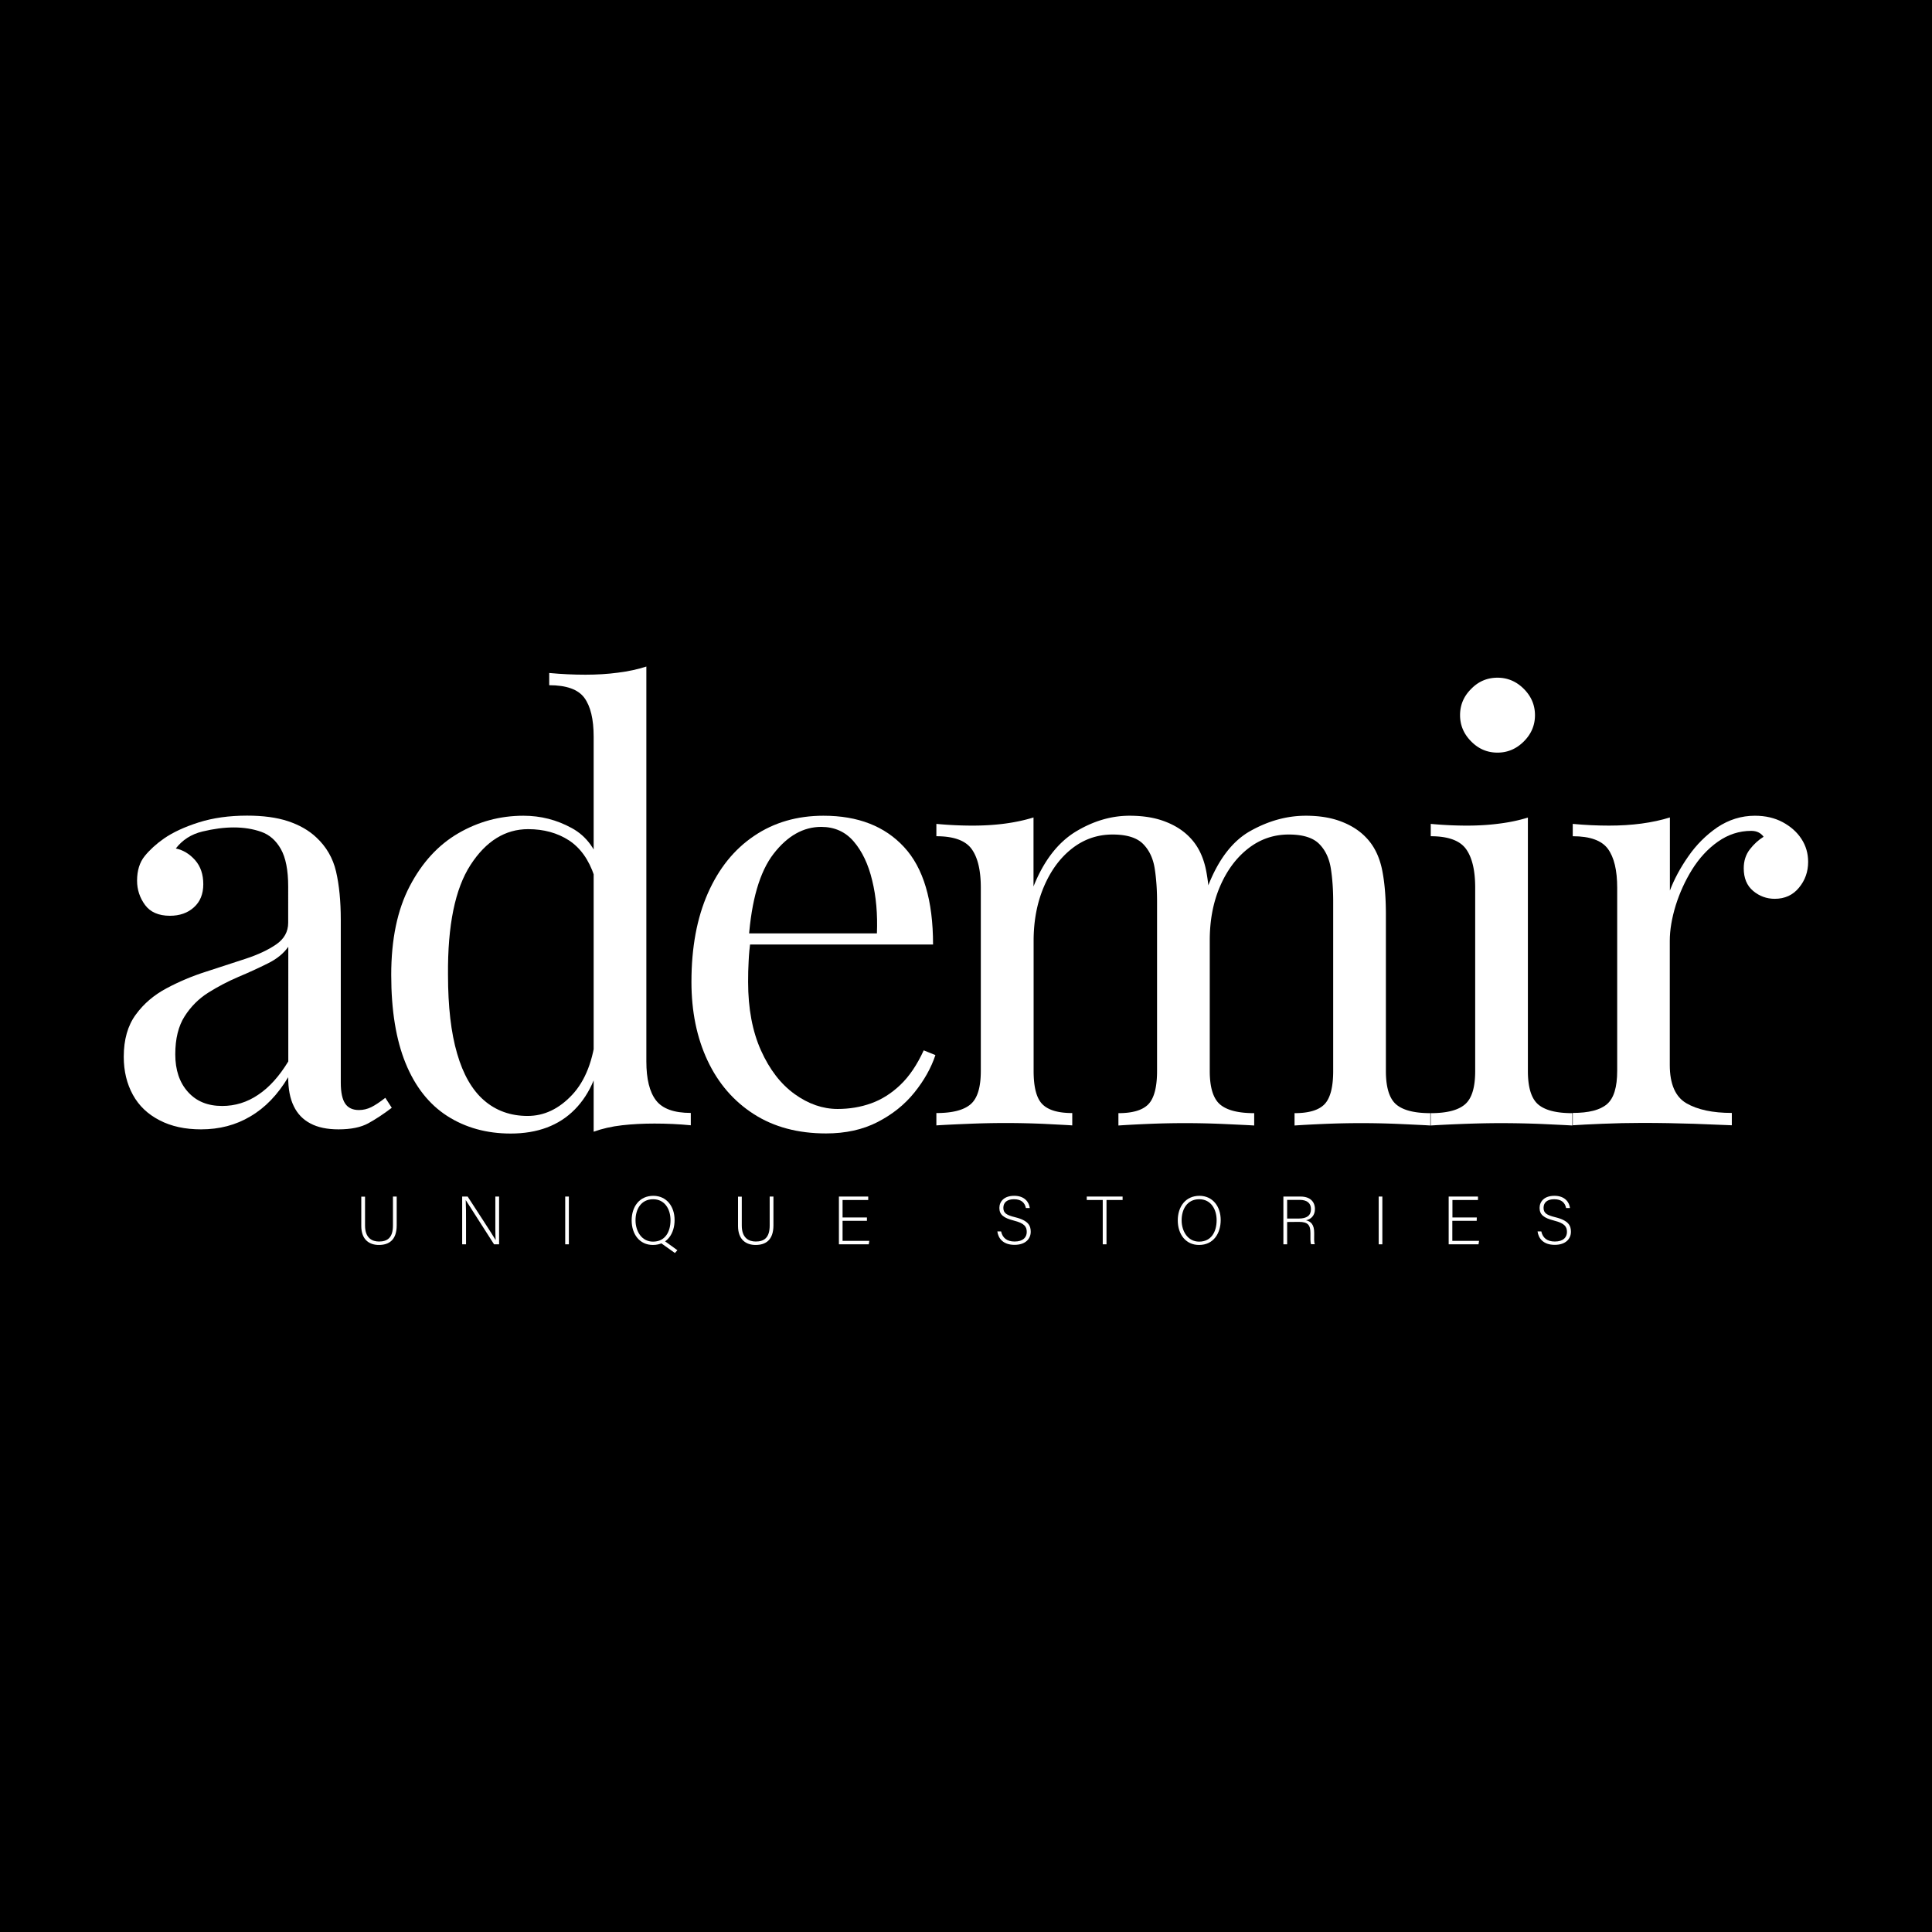 <?xml version="1.0" encoding="UTF-8"?>
<svg data-bbox="0 0 180 180" viewBox="0 0 180 180" xmlns="http://www.w3.org/2000/svg" data-type="color">
    <g>
        <path d="M180 0v180H0V0h180z" fill="#000000" data-color="1"/>
        <path d="M18.73 105.22c-1.49 0-2.78-.28-3.87-.85-1.09-.56-1.92-1.35-2.48-2.37s-.85-2.2-.85-3.54c0-1.6.37-2.91 1.12-3.93.74-1.02 1.7-1.83 2.86-2.45 1.16-.62 2.39-1.14 3.68-1.55 1.29-.42 2.52-.82 3.68-1.2 1.16-.38 2.12-.83 2.86-1.34.74-.51 1.12-1.18 1.12-2.02V82.6c0-1.53-.23-2.69-.68-3.49-.45-.8-1.06-1.34-1.83-1.61-.76-.27-1.62-.41-2.56-.41-.91 0-1.88.13-2.92.38s-1.86.78-2.48 1.58c.69.15 1.29.51 1.8 1.09.51.58.76 1.33.76 2.24 0 .91-.29 1.63-.87 2.15-.58.53-1.33.79-2.24.79-1.05 0-1.83-.34-2.32-1.01-.49-.67-.74-1.43-.74-2.26 0-.94.24-1.71.71-2.29.47-.58 1.07-1.13 1.8-1.64.84-.58 1.92-1.08 3.24-1.5 1.33-.42 2.83-.63 4.5-.63 1.49 0 2.76.17 3.82.52 1.05.35 1.93.85 2.62 1.5.94.87 1.56 1.94 1.85 3.19.29 1.25.44 2.75.44 4.5v15.16c0 .91.14 1.56.41 1.96.27.4.7.6 1.28.6.4 0 .78-.09 1.15-.27.36-.18.8-.47 1.31-.87l.6.93c-.76.58-1.49 1.06-2.18 1.44-.69.38-1.62.57-2.78.57-1.05 0-1.93-.18-2.62-.55-.69-.36-1.21-.9-1.55-1.61-.35-.71-.52-1.61-.52-2.7-.98 1.64-2.15 2.85-3.52 3.65-1.35.81-2.89 1.21-4.6 1.21m1.97-2.18c1.2 0 2.32-.34 3.35-1.04 1.04-.69 1.97-1.73 2.81-3.11V88.21c-.44.62-1.07 1.14-1.91 1.55-.84.42-1.75.84-2.73 1.25-.98.42-1.92.91-2.81 1.47-.89.56-1.63 1.3-2.21 2.21-.58.91-.87 2.09-.87 3.54 0 1.45.39 2.62 1.17 3.49.79.89 1.85 1.32 3.2 1.32" fill="#ffffff" data-color="2"/>
        <path d="M48.77 76c1.6 0 3.1.38 4.5 1.15 1.4.76 2.34 2.07 2.81 3.92l-.71.55c-.51-1.53-1.3-2.63-2.37-3.33-1.07-.69-2.34-1.04-3.79-1.04-2.14 0-3.93 1.11-5.37 3.33-1.44 2.22-2.14 5.63-2.1 10.25 0 2.94.28 5.39.85 7.33.56 1.94 1.4 3.4 2.51 4.36 1.11.96 2.46 1.45 4.06 1.45 1.53 0 2.91-.65 4.14-1.96 1.23-1.31 1.98-3.23 2.24-5.78l.65.76c-.29 2.76-1.17 4.89-2.64 6.38-1.47 1.49-3.46 2.24-5.97 2.24-2.25 0-4.22-.55-5.92-1.64-1.69-1.09-2.98-2.73-3.87-4.91-.89-2.18-1.34-4.92-1.34-8.23 0-3.31.57-6.06 1.72-8.26s2.65-3.84 4.52-4.93c1.87-1.09 3.9-1.64 6.08-1.64m11.45-13.9v36.8c0 1.63.3 2.84.9 3.62.6.78 1.68 1.17 3.24 1.17v1.15c-1.13-.11-2.25-.16-3.38-.16-1.05 0-2.06.05-3.03.16-.96.11-1.84.31-2.64.6v-36.8c0-1.64-.29-2.84-.87-3.63-.58-.78-1.67-1.17-3.27-1.17V62.7c1.16.11 2.29.16 3.38.16 1.05 0 2.06-.06 3.03-.19.96-.12 1.84-.31 2.64-.57" fill="#ffffff" data-color="2"/>
        <path d="M76.73 76c3.2 0 5.7.97 7.5 2.92 1.8 1.94 2.7 4.97 2.7 9.08H67.68l-.05-1.04H81.7c.07-1.78-.07-3.43-.44-4.93-.36-1.51-.94-2.72-1.72-3.63-.78-.91-1.79-1.36-3.03-1.36-1.67 0-3.15.84-4.44 2.51-1.29 1.67-2.06 4.33-2.32 7.96l.16.22c-.07.55-.13 1.15-.16 1.8-.04.65-.05 1.31-.05 1.96 0 2.47.4 4.6 1.2 6.38.8 1.78 1.84 3.13 3.13 4.06 1.29.93 2.63 1.39 4.01 1.39 1.09 0 2.13-.17 3.11-.52s1.89-.92 2.73-1.72c.84-.8 1.56-1.87 2.18-3.22l1.09.44c-.4 1.2-1.05 2.36-1.96 3.49-.91 1.13-2.05 2.04-3.43 2.75-1.38.71-2.98 1.06-4.8 1.06-2.62 0-4.86-.6-6.73-1.8-1.87-1.2-3.31-2.86-4.31-4.99-1-2.13-1.5-4.57-1.5-7.33 0-3.2.51-5.95 1.53-8.26 1.02-2.31 2.45-4.09 4.31-5.34 1.84-1.25 4-1.88 6.47-1.88" fill="#ffffff" data-color="2"/>
        <path d="M105.24 76c1.27 0 2.38.18 3.33.55.94.36 1.73.87 2.34 1.53.69.73 1.16 1.67 1.42 2.83.25 1.16.38 2.6.38 4.31v14.56c0 1.53.32 2.56.95 3.11.64.55 1.7.82 3.19.82v1.15c-.62-.04-1.56-.08-2.83-.14a80.83 80.83 0 0 0-7.23 0c-1.15.05-2.01.1-2.59.14v-1.15c1.31 0 2.24-.27 2.78-.82s.82-1.58.82-3.11V84.02c0-1.13-.07-2.16-.22-3.11-.15-.94-.51-1.71-1.09-2.29-.58-.58-1.53-.87-2.83-.87-1.42 0-2.68.44-3.79 1.31-1.11.87-1.98 2.06-2.62 3.57-.64 1.51-.95 3.19-.95 5.04v12.1c0 1.53.27 2.56.82 3.11.55.55 1.47.82 2.78.82v1.15c-.58-.04-1.44-.08-2.59-.14a80.83 80.83 0 0 0-7.23 0c-1.27.05-2.22.1-2.84.14v-1.15c1.49 0 2.55-.27 3.19-.82s.95-1.58.95-3.11V82.71c0-1.64-.29-2.84-.87-3.63-.58-.78-1.67-1.17-3.27-1.17v-1.15c1.16.11 2.29.16 3.38.16 1.05 0 2.06-.06 3.03-.19.96-.13 1.84-.32 2.64-.57v6.43c.94-2.36 2.24-4.05 3.87-5.07 1.65-1.01 3.34-1.52 5.08-1.52m16.41 0c1.27 0 2.38.18 3.33.55.94.36 1.73.87 2.34 1.53.69.73 1.16 1.67 1.42 2.83.25 1.16.38 2.6.38 4.31v14.56c0 1.53.32 2.56.95 3.11.64.55 1.7.82 3.19.82v1.15c-.62-.04-1.56-.08-2.83-.14a80.83 80.83 0 0 0-7.23 0c-1.15.05-2.01.1-2.59.14v-1.15c1.31 0 2.24-.27 2.78-.82s.82-1.58.82-3.11V84.02c0-1.13-.07-2.16-.22-3.11-.15-.94-.51-1.71-1.09-2.29-.58-.58-1.53-.87-2.83-.87-1.42 0-2.68.44-3.79 1.31-1.11.87-1.98 2.05-2.62 3.54-.64 1.49-.95 3.16-.95 5.02l-.16-5.07c.98-2.51 2.31-4.23 3.98-5.15 1.67-.93 3.38-1.4 5.12-1.4" fill="#ffffff" data-color="2"/>
        <path d="M142.35 76.17v23.61c0 1.53.32 2.56.95 3.11.64.55 1.7.82 3.19.82v1.15c-.62-.04-1.55-.08-2.81-.14a95.03 95.03 0 0 0-3.79-.08c-1.24 0-2.49.03-3.76.08-1.27.05-2.22.1-2.83.14v-1.15c1.49 0 2.55-.27 3.19-.82s.95-1.58.95-3.11V82.71c0-1.64-.29-2.84-.87-3.63-.58-.78-1.67-1.17-3.27-1.17v-1.15c1.16.11 2.29.16 3.38.16 1.05 0 2.06-.06 3.03-.19.96-.12 1.84-.31 2.64-.56m-2.83-13.03c.94 0 1.76.35 2.45 1.04.69.69 1.04 1.51 1.04 2.45 0 .95-.35 1.76-1.04 2.45-.69.69-1.51 1.04-2.45 1.04-.95 0-1.76-.34-2.45-1.04-.69-.69-1.04-1.51-1.04-2.45 0-.94.34-1.76 1.04-2.45.68-.7 1.5-1.04 2.45-1.04" fill="#ffffff" data-color="2"/>
        <path d="M163.5 76c.98 0 1.84.2 2.59.6.74.4 1.33.92 1.74 1.55.42.64.63 1.35.63 2.15 0 .91-.28 1.71-.85 2.4-.56.69-1.32 1.04-2.26 1.04-.76 0-1.44-.25-2.02-.74-.58-.49-.87-1.19-.87-2.1 0-.69.19-1.28.57-1.77.38-.49.81-.88 1.28-1.17-.26-.36-.64-.55-1.15-.55-1.13 0-2.16.34-3.11 1.01-.95.67-1.74 1.54-2.4 2.59-.65 1.05-1.16 2.17-1.53 3.35-.36 1.18-.55 2.28-.55 3.3v11.56c0 1.78.52 2.97 1.55 3.57 1.04.6 2.44.9 4.23.9v1.15c-.84-.04-2.02-.08-3.54-.14-1.53-.05-3.14-.08-4.85-.08-1.24 0-2.46.03-3.68.08-1.22.05-2.14.1-2.75.14v-1.15c1.49 0 2.55-.27 3.19-.82.64-.55.95-1.58.95-3.11V82.71c0-1.64-.29-2.84-.87-3.63-.58-.78-1.67-1.17-3.27-1.17v-1.15c1.16.11 2.29.16 3.38.16 1.05 0 2.06-.06 3.03-.19.96-.13 1.84-.32 2.64-.57v6.81c.4-1.05.97-2.12 1.72-3.19.74-1.07 1.64-1.97 2.7-2.7 1.07-.71 2.23-1.08 3.5-1.08" fill="#ffffff" data-color="2"/>
        <path d="M34.01 111.48v2.7c0 1.18.67 1.49 1.3 1.49.74 0 1.3-.31 1.3-1.49v-2.7h.35v2.68c0 1.39-.74 1.83-1.66 1.83-.88 0-1.64-.48-1.64-1.77v-2.73h.35z" fill="#ffffff" data-color="2"/>
        <path d="M43.06 115.93v-4.45h.51c.69 1.07 2.32 3.55 2.6 4.04h.01c-.04-.64-.03-1.3-.03-2.02v-2.02h.35v4.45h-.47c-.66-1.03-2.31-3.62-2.63-4.11h-.01c.03.59.03 1.23.03 2.04v2.07h-.36z" fill="#ffffff" data-color="2"/>
        <path d="M53 111.48v4.45h-.34v-4.45H53z" fill="#ffffff" data-color="2"/>
        <path d="M62.85 113.67c0 1.21-.65 2.32-2.02 2.32-1.25 0-1.98-1.01-1.98-2.29 0-1.26.71-2.29 2.03-2.29 1.21.01 1.97.97 1.97 2.26zm-3.64.02c0 1.02.57 1.99 1.63 1.99 1.15 0 1.63-.94 1.63-2 0-1.04-.55-1.95-1.62-1.95-1.14 0-1.64.95-1.64 1.96zm2.56 1.82 1.34.97-.23.26-1.46-1.04.35-.19z" fill="#ffffff" data-color="2"/>
        <path d="M69.11 111.48v2.7c0 1.18.67 1.49 1.3 1.49.74 0 1.3-.31 1.3-1.49v-2.7h.35v2.68c0 1.39-.74 1.83-1.66 1.83-.88 0-1.64-.48-1.64-1.77v-2.73h.35z" fill="#ffffff" data-color="2"/>
        <path d="M80.77 113.74H78.5v1.87h2.49l-.05.32h-2.78v-4.45h2.73v.32H78.5v1.63h2.27v.31z" fill="#ffffff" data-color="2"/>
        <path d="M93.27 114.73c.13.59.53.94 1.26.94.81 0 1.13-.41 1.13-.89 0-.5-.22-.81-1.2-1.06-.94-.24-1.35-.54-1.35-1.18 0-.59.43-1.13 1.38-1.13.98 0 1.39.6 1.45 1.14h-.36c-.1-.48-.41-.82-1.11-.82-.64 0-.99.3-.99.8 0 .49.29.68 1.11.88 1.25.31 1.44.81 1.44 1.35 0 .65-.48 1.22-1.51 1.22-1.11 0-1.52-.65-1.6-1.25h.35z" fill="#ffffff" data-color="2"/>
        <path d="M102.74 111.8h-1.49v-.32h3.34v.32h-1.5v4.13h-.35v-4.13z" fill="#ffffff" data-color="2"/>
        <path d="M113.73 113.67c0 1.21-.65 2.32-2.02 2.32-1.25 0-1.98-1.01-1.98-2.29 0-1.26.71-2.29 2.03-2.29 1.21.01 1.97.97 1.97 2.26zm-3.64.02c0 1.02.57 1.99 1.63 1.99 1.15 0 1.63-.94 1.63-2 0-1.04-.55-1.95-1.62-1.95-1.14 0-1.64.95-1.64 1.96z" fill="#ffffff" data-color="2"/>
        <path d="M119.92 113.85v2.08h-.35v-4.45h1.6c.88 0 1.34.47 1.34 1.17 0 .57-.34.94-.83 1.04.46.11.76.41.76 1.16v.17c0 .31-.03.73.06.9h-.35c-.08-.19-.06-.55-.06-.93v-.11c0-.73-.22-1.04-1.07-1.04l-1.1.01zm0-.32h1.07c.78 0 1.15-.29 1.15-.88 0-.55-.36-.86-1.05-.86h-1.17v1.74z" fill="#ffffff" data-color="2"/>
        <path d="M128.79 111.48v4.45h-.34v-4.45h.34z" fill="#ffffff" data-color="2"/>
        <path d="M137.58 113.74h-2.27v1.87h2.49l-.05.32h-2.78v-4.45h2.73v.32h-2.38v1.63h2.27l-.01.31z" fill="#ffffff" data-color="2"/>
        <path d="M143.6 114.73c.13.59.53.94 1.26.94.81 0 1.13-.41 1.13-.89 0-.5-.22-.81-1.2-1.06-.94-.24-1.35-.54-1.35-1.18 0-.59.43-1.13 1.38-1.13.98 0 1.39.6 1.45 1.14h-.36c-.1-.48-.41-.82-1.11-.82-.64 0-.99.3-.99.8 0 .49.29.68 1.11.88 1.25.31 1.44.81 1.44 1.35 0 .65-.48 1.22-1.51 1.22-1.11 0-1.52-.65-1.6-1.25h.35z" fill="#ffffff" data-color="2"/>
    </g>
</svg>
